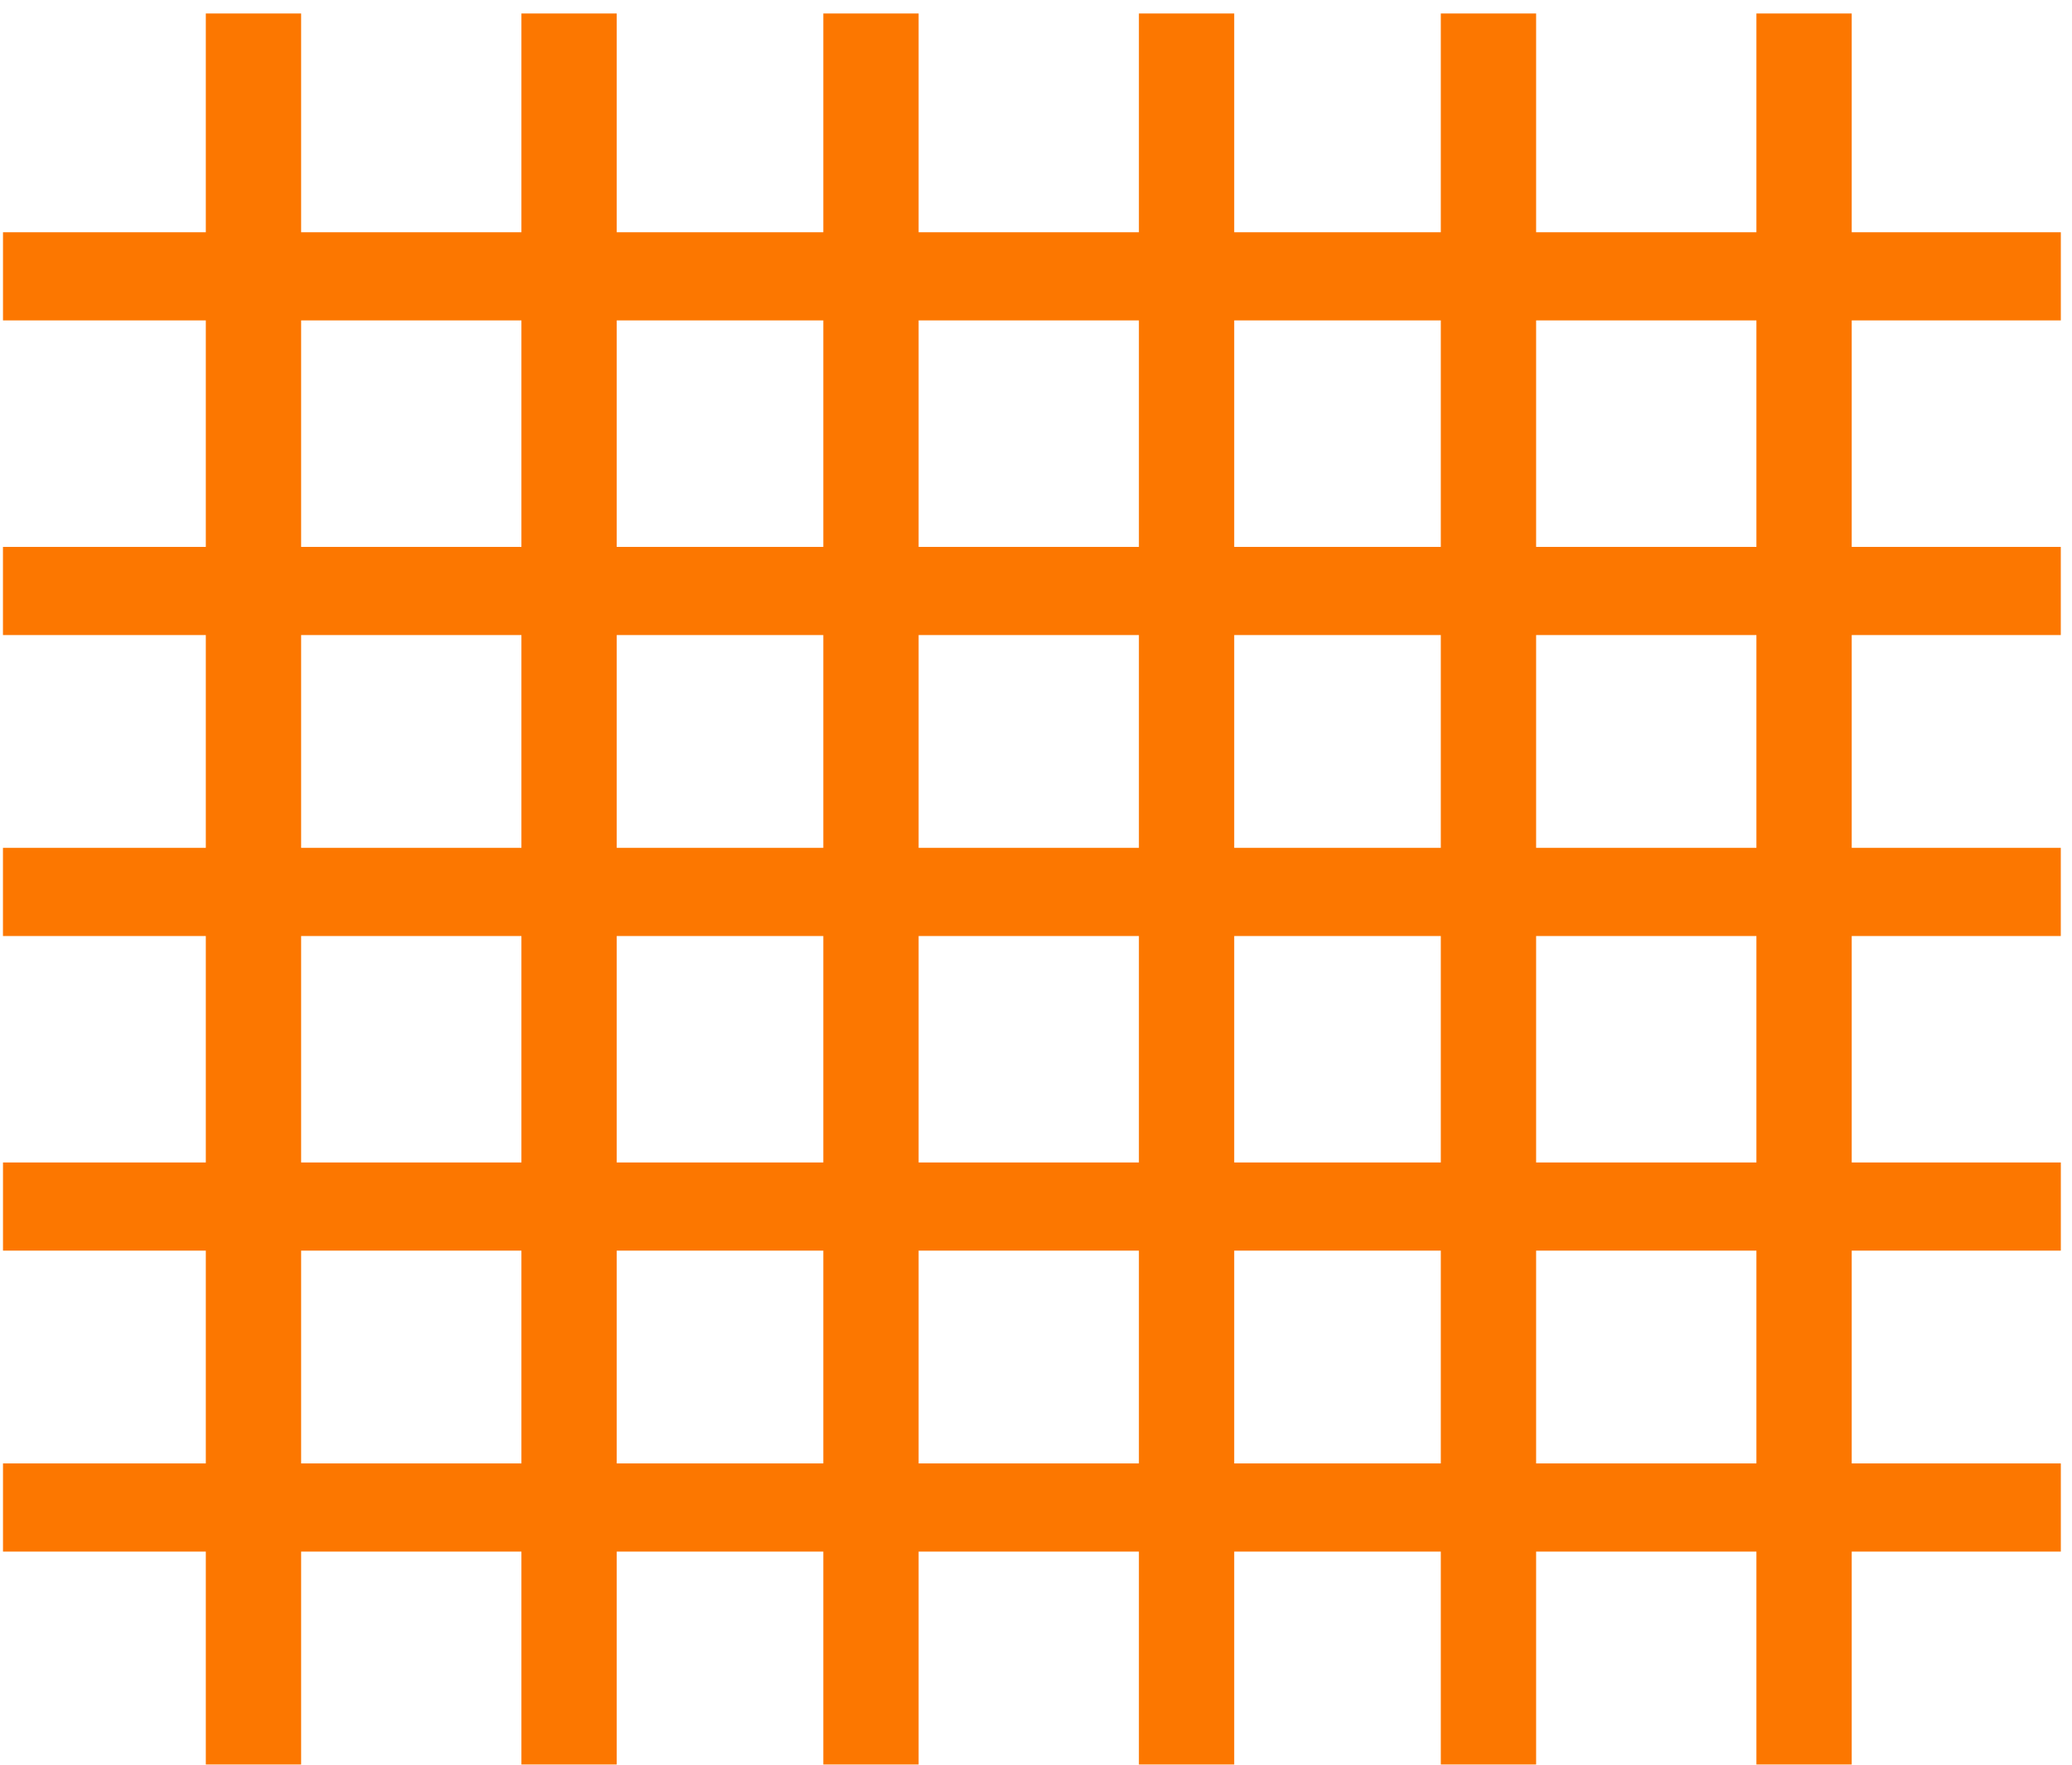 <?xml version="1.0" encoding="UTF-8" standalone="no"?>
<svg width="54px" height="46px" viewBox="0 0 54 46" version="1.1" xmlns="http://www.w3.org/2000/svg" xmlns:xlink="http://www.w3.org/1999/xlink">
    <!-- Generator: Sketch 42 (36781) - http://www.bohemiancoding.com/sketch -->
    <title>icon-grid</title>
    <desc>Created with Sketch.</desc>
    <defs></defs>
    <g id="Page-1" stroke="none" stroke-width="1" fill="none" fill-rule="evenodd">
        <g id="pk-material-r01-v01" transform="translate(-150, -200)" fill="#FC7700">
            <g id="icon-grid" transform="translate(150, 200)">
                <g id="Group-2">
                    <rect id="Rectangle-1" transform="translate(26.893, 7.203) rotate(-90) translate(-26.893, -7.203) " x="25.744" y="-19.612" width="2.298" height="53.631"></rect>
                    <rect id="Rectangle-2" transform="translate(26.893, 15.405) rotate(-90) translate(-26.893, -15.405) " x="25.744" y="-11.411" width="2.298" height="53.631"></rect>
                    <rect id="Rectangle-3" transform="translate(26.893, 23.25) rotate(-90) translate(-26.893, -23.25) " x="25.744" y="-3.566" width="2.298" height="53.631"></rect>
                    <rect id="Rectangle-4" transform="translate(26.893, 31.451) rotate(-90) translate(-26.893, -31.451) " x="25.744" y="4.636" width="2.298" height="53.631"></rect>
                    <rect id="Rectangle-5" transform="translate(26.893, 39.296) rotate(-90) translate(-26.893, -39.296) " x="25.744" y="12.481" width="2.298" height="53.631"></rect>
                    <rect id="Rectangle-6" x="21.457" y="0.352" width="2.484" height="45.643"></rect>
                    <rect id="Rectangle-7" x="5.364" y="0.352" width="2.484" height="45.643"></rect>
                    <rect id="Rectangle-8" x="29.682" y="0.352" width="2.484" height="45.643"></rect>
                    <rect id="Rectangle-9" x="45.775" y="0.352" width="2.484" height="45.643"></rect>
                    <rect id="Rectangle-10" x="13.589" y="0.352" width="2.484" height="45.643"></rect>
                    <rect id="Rectangle-11" x="37.55" y="0.352" width="2.484" height="45.643"></rect>
                </g>
            </g>
        </g>
    </g>
</svg>